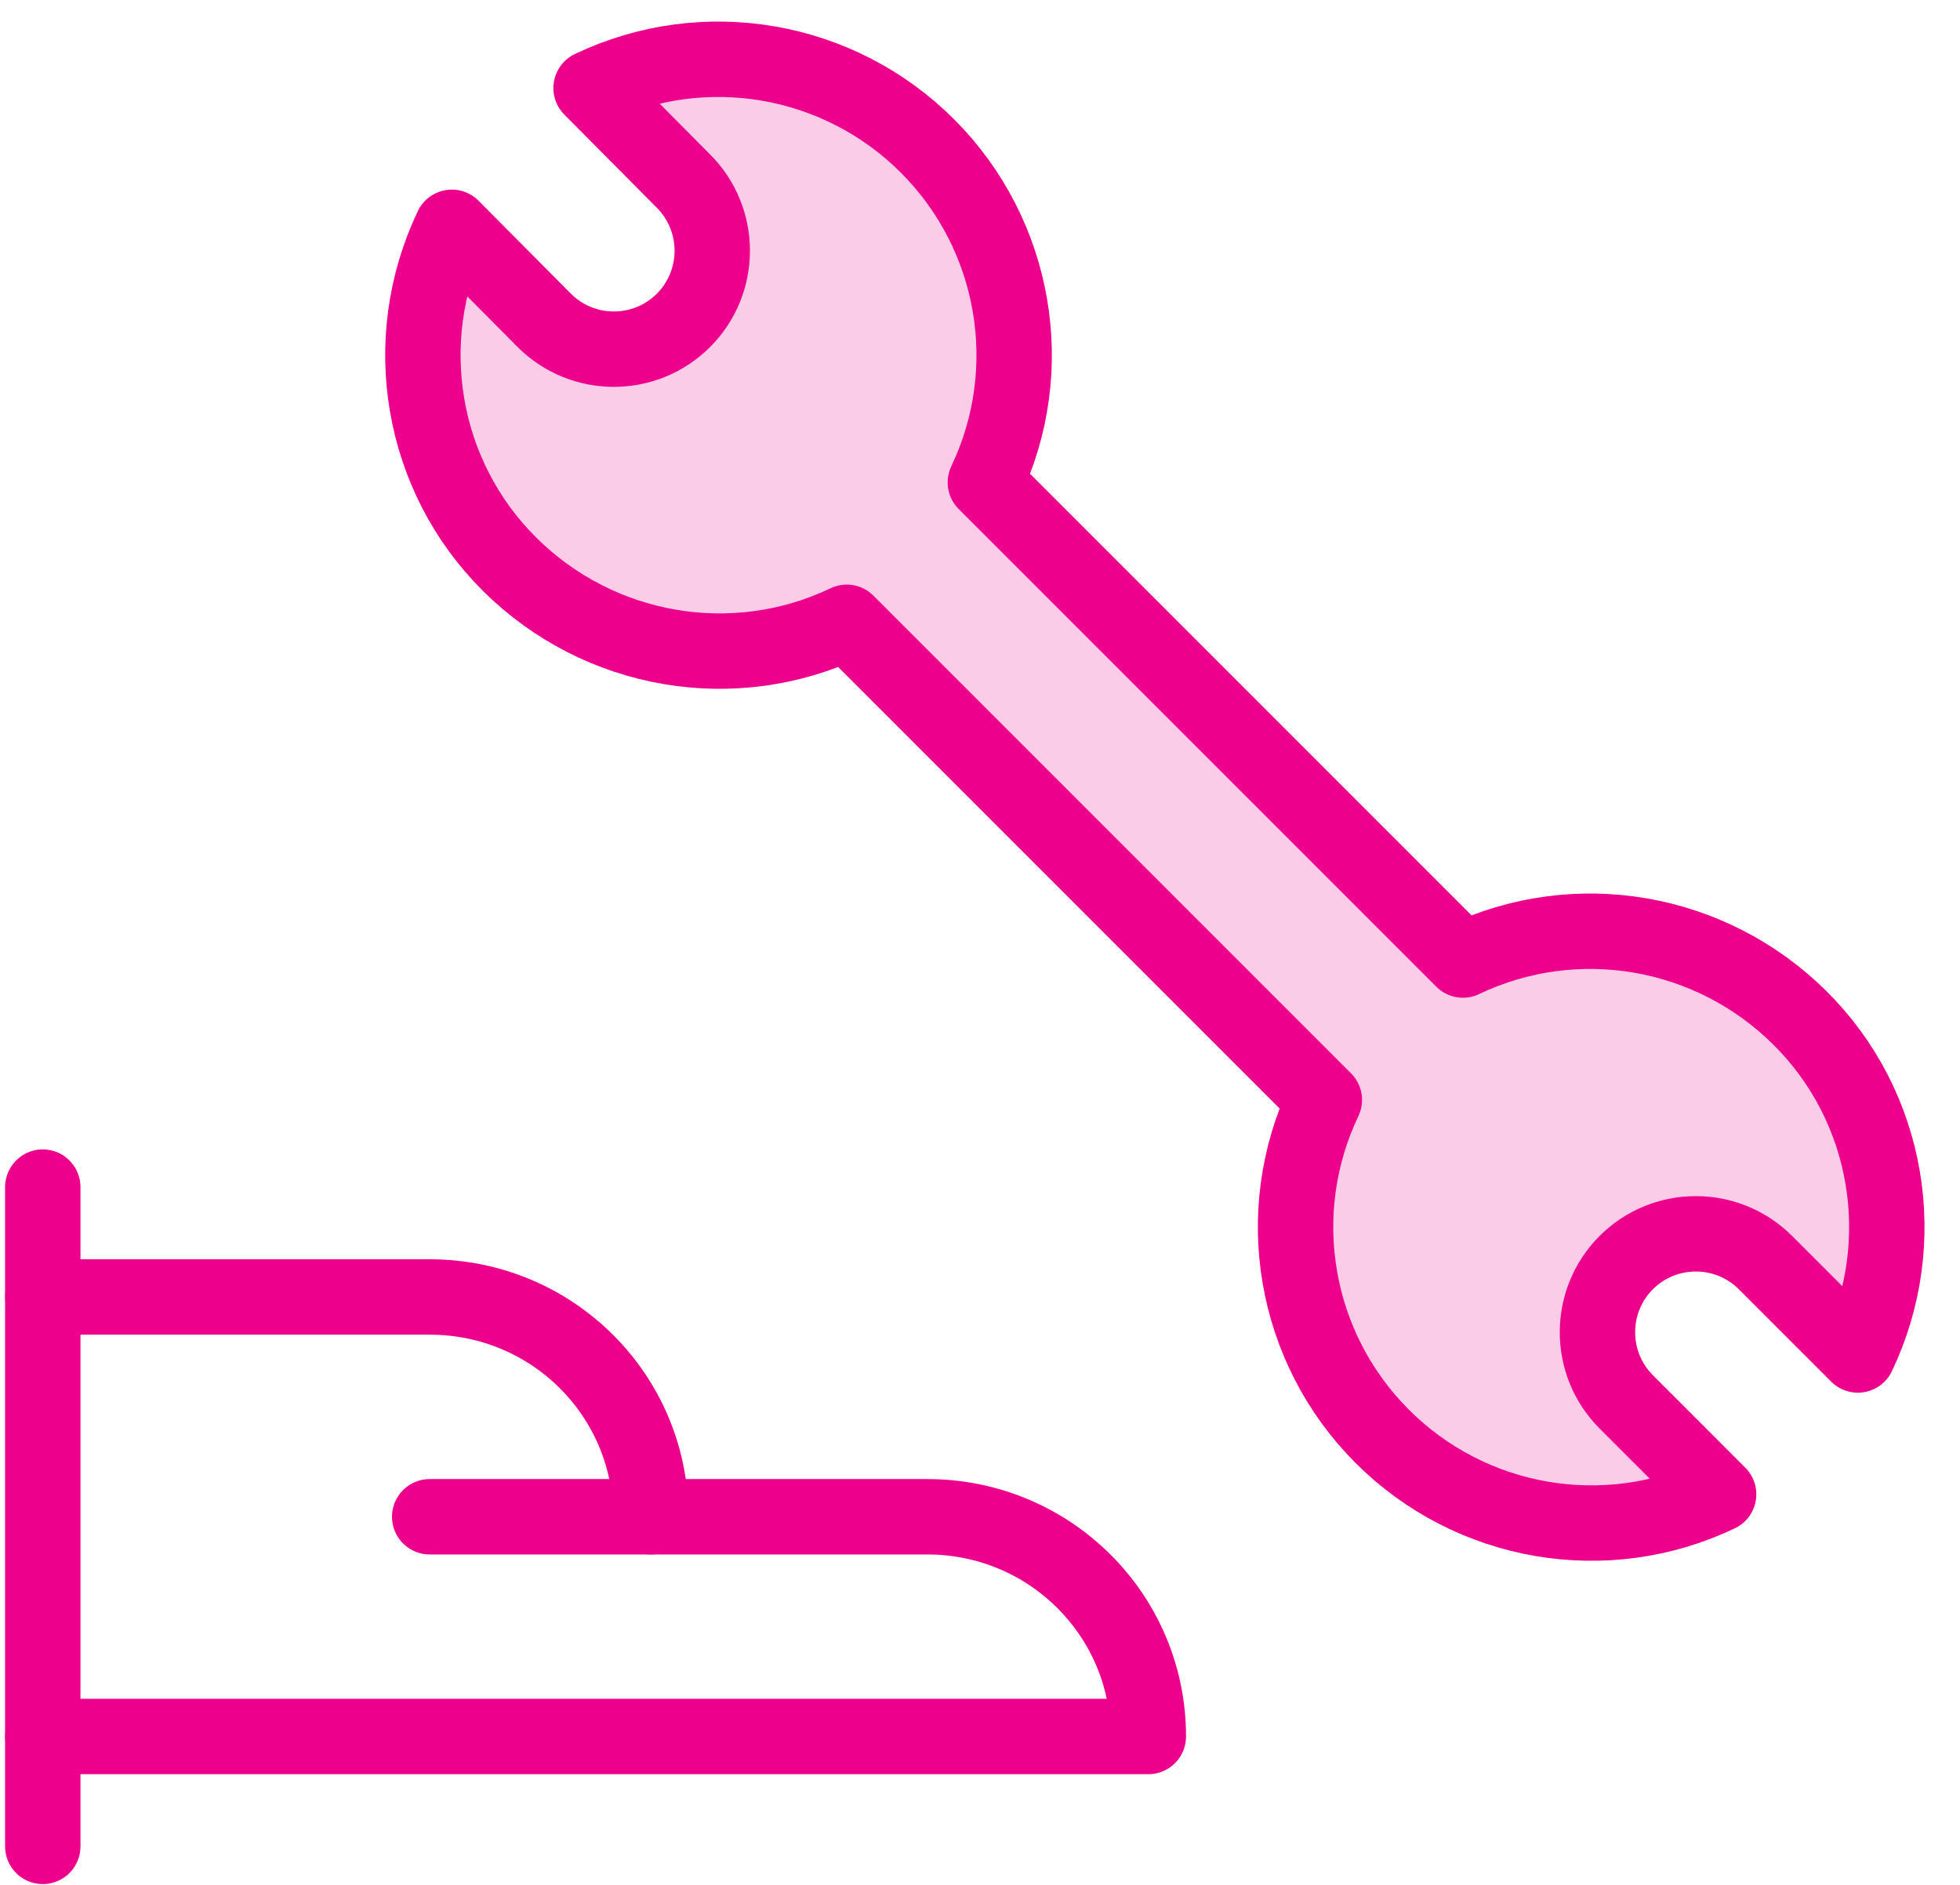 <svg width="52" height="50" viewBox="0 0 52 50" fill="none" xmlns="http://www.w3.org/2000/svg">
<path d="M1.135 31.49V48.979" stroke="#EC008C" stroke-width="2" stroke-linecap="round" stroke-linejoin="round"/>
<path d="M1.135 46.064H30.466C30.466 42.839 27.846 40.235 24.6 40.235H17.267C17.267 37.009 14.647 34.405 11.401 34.405H1.135" stroke="#EC008C" stroke-width="2" stroke-linecap="round" stroke-linejoin="round"/>
<path d="M11.4 40.235H17.267" stroke="#EC008C" stroke-width="2" stroke-linecap="round" stroke-linejoin="round"/>
<path d="M35.136 29.178L22.466 16.508C19.462 17.941 15.889 17.319 13.524 14.972C11.159 12.624 10.555 9.034 11.988 6.03L14.439 8.498C15.457 9.517 17.115 9.517 18.133 8.498C19.151 7.48 19.151 5.823 18.133 4.804L15.682 2.336C18.685 0.903 22.259 1.525 24.606 3.872C26.954 6.22 27.575 9.793 26.142 12.797L38.812 25.467C41.816 24.034 45.389 24.655 47.754 27.003C50.119 29.351 50.723 32.941 49.29 35.944L46.839 33.493C45.821 32.475 44.164 32.475 43.145 33.493C42.127 34.512 42.127 36.169 43.145 37.187L45.596 39.639C42.593 41.071 39.02 40.45 36.672 38.102C34.325 35.755 33.703 32.181 35.136 29.178Z" fill="#FBCCE8" stroke="#EC008C" stroke-width="2" stroke-linecap="round" stroke-linejoin="round"/>
</svg>

